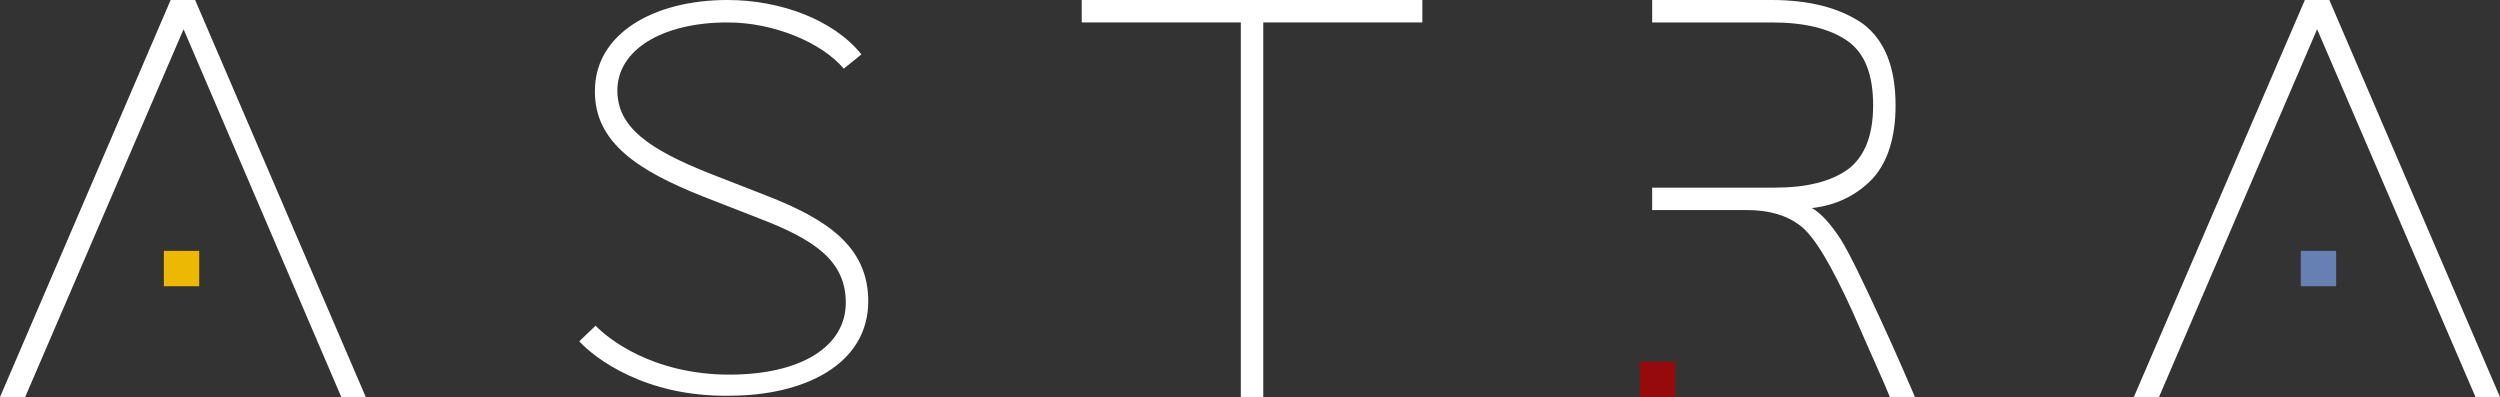 <?xml version="1.0" encoding="utf-8"?>
<!-- Generator: Adobe Illustrator 26.3.1, SVG Export Plug-In . SVG Version: 6.00 Build 0)  -->
<svg version="1.1" id="Capa_1" xmlns="http://www.w3.org/2000/svg" xmlns:xlink="http://www.w3.org/1999/xlink" x="0px" y="0px"
	 viewBox="0 0 367.7 58.4" style="enable-background:new 0 0 367.7 58.4;" xml:space="preserve">
<rect x="0" y="0" width="367.7" height="58.4" fill="#333333" stroke="none"/>
<style type="text/css">
	.st0{fill:#FFFFFF;}
	.st1{fill:#EDB804;}
	.st2{fill:#96090D;}
	.st3{fill:#6680B4;}
</style>
<path class="st0" d="M53.8,58.4h-3.6L27,4.3L3.7,58.4H0L25.1,0h3.6L53.8,58.4z"/>
<path class="st0" d="M85.2,50.2l2.4-2.3c1.7,1.8,8.3,7.2,19.7,7.2c10.3,0,17.1-4,17.1-10.6c0-6.2-4.7-9.3-12.8-12.4l-8.2-3.2
	c-9.3-3.7-15.9-7.8-15.9-15.4C87.4,5,96.1,0,107,0c7.8,0,15.6,2.9,19.7,8l-2.6,2.1c-3.2-3.8-10.2-6.8-17.1-6.8
	c-9.7,0-16.2,4.1-16.2,10c0,5.3,4.4,8.6,13.8,12.3l8.2,3.2c8.7,3.4,14.9,7.4,14.9,15.5c0,9.3-9.4,13.9-20.4,13.9
	C94.8,58.4,87.4,52.6,85.2,50.2L85.2,50.2z"/>
<path class="st0" d="M182.5,58.4V3.3h-23.4V0h50.1v3.3h-23.4v55.1L182.5,58.4L182.5,58.4z"/>
<path class="st0" d="M272.5,45.9c-3.1-6.8-5.6-11.1-7.7-12.7c-2.1-1.6-4.7-2.3-7.8-2.3h-14v-3.3h18c4.7,0,8.3-0.9,10.8-2.7
	c2.4-1.8,3.7-4.9,3.7-9.4s-1.2-7.7-3.8-9.5c-2.6-1.8-6.3-2.7-11.1-2.7H243V0h17.6c5.6,0,10.1,1.2,13.4,3.5c3.2,2.4,4.8,6.4,4.8,12
	c0,4.8-1.2,8.4-3.4,10.8c-2.3,2.4-5.3,3.9-8.9,4.3c1.4,0.8,2.8,2.4,4.3,4.7c1.4,2.3,3.3,6.3,5.8,11.7s4,9,4.8,10.8l0.3,0.7H278
	C277.4,56.9,275.5,52.8,272.5,45.9L272.5,45.9z"/>
<path class="st0" d="M367.7,58.4h-3.6L340.8,4.3l-23.3,54.2h-3.7L339,0h3.6L367.7,58.4z"/>
<rect x="24.1" y="36.9" class="st1" width="5.2" height="5.2"/>
<rect x="241.2" y="53.2" class="st2" width="5.2" height="5.2"/>
<rect x="338.4" y="36.9" class="st3" width="5.2" height="5.2"/>
</svg>
